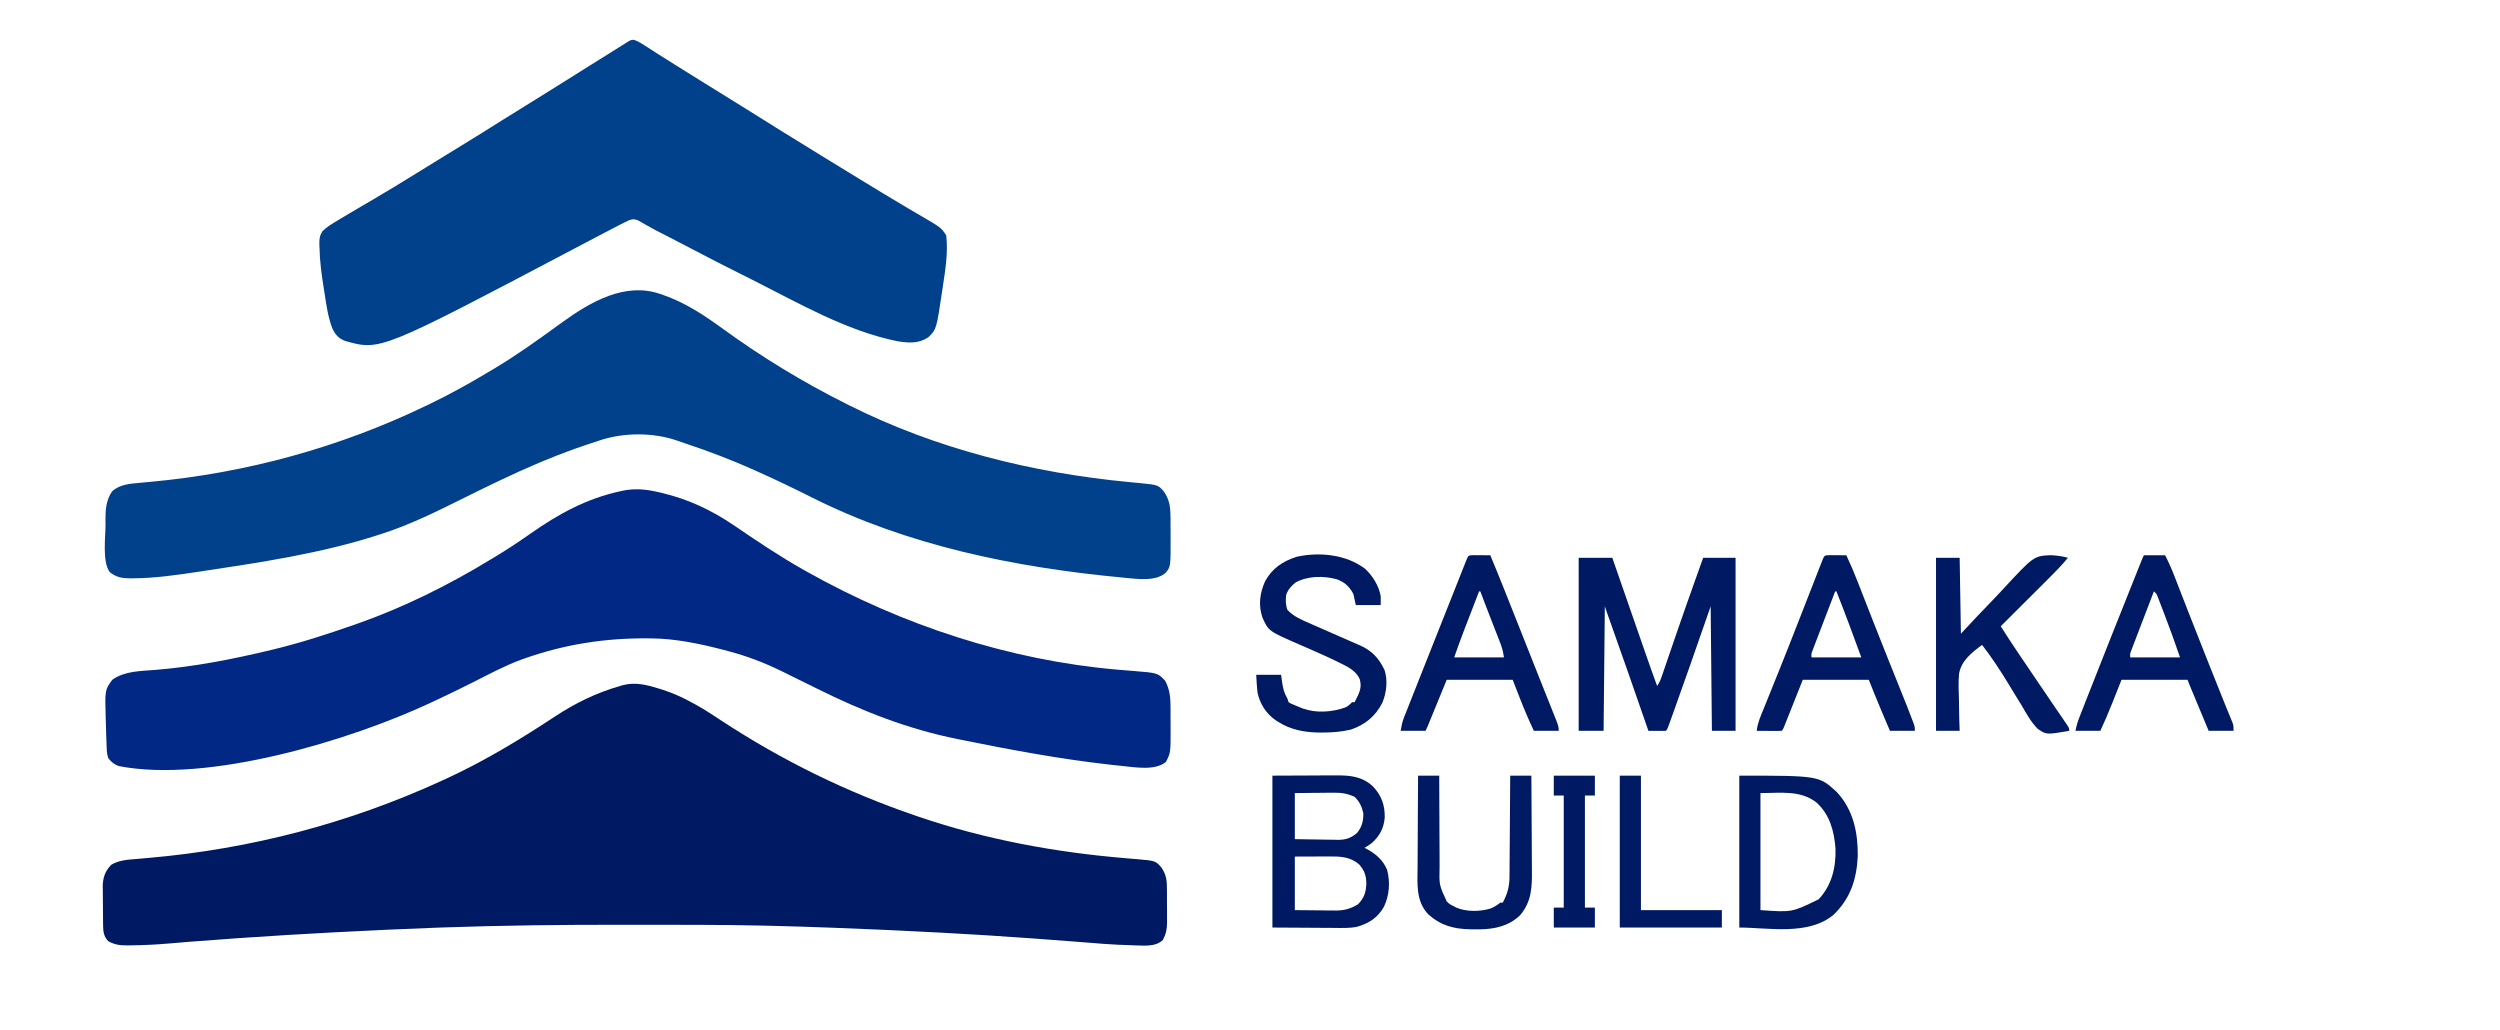 <?xml version="1.0" encoding="UTF-8"?>
<svg version="1.1" xmlns="http://www.w3.org/2000/svg" width="2008" height="827">
<path d="M0 0 C0.998 0.309 1.996 0.617 3.025 0.936 C11.81 3.754 19.781 7.433 27.812 11.938 C28.748 12.444 29.684 12.951 30.648 13.473 C37.412 17.262 43.837 21.556 50.312 25.812 C99.133 57.812 150.518 83.024 205.812 101.938 C207.346 102.465 207.346 102.465 208.91 103.003 C262.252 121.193 318.366 131.512 374.412 136.202 C375.499 136.296 376.585 136.391 377.705 136.488 C379.739 136.665 381.774 136.832 383.809 136.988 C398.911 138.311 398.911 138.311 403.75 143.812 C407.733 149.847 408.12 154.52 408.113 161.586 C408.12 162.982 408.12 162.982 408.126 164.406 C408.132 166.372 408.133 168.337 408.128 170.302 C408.125 173.295 408.148 176.288 408.174 179.281 C408.176 181.195 408.177 183.109 408.176 185.023 C408.185 185.912 408.194 186.801 408.204 187.717 C408.163 193.218 407.412 197.062 404.812 201.938 C398.476 208.07 388.078 206.244 379.948 206.169 C364.639 205.849 349.365 204.429 334.105 203.231 C323.42 202.394 312.732 201.603 302.043 200.816 C300.949 200.736 299.856 200.655 298.729 200.572 C275.582 198.873 252.424 197.446 229.25 196.188 C228.317 196.137 227.385 196.086 226.424 196.034 C198.355 194.517 170.277 193.252 142.188 192.188 C141.398 192.157 140.608 192.127 139.794 192.097 C102.904 190.7 66.02 189.776 29.102 189.77 C26.521 189.77 23.94 189.767 21.36 189.765 C12.205 189.756 3.051 189.751 -6.103 189.752 C-13.479 189.753 -20.855 189.746 -28.231 189.732 C-77.252 189.64 -126.196 190.19 -175.188 191.938 C-176.29 191.976 -177.393 192.015 -178.529 192.056 C-190.77 192.49 -203.006 192.993 -215.241 193.57 C-217.863 193.693 -220.485 193.814 -223.107 193.934 C-273.719 196.27 -324.341 199.228 -374.852 203.211 C-376.067 203.307 -377.283 203.403 -378.535 203.501 C-383.805 203.921 -389.073 204.355 -394.339 204.82 C-404.093 205.66 -413.81 206.129 -423.602 206.227 C-424.652 206.246 -425.703 206.265 -426.785 206.284 C-432.71 206.291 -436.973 205.827 -442.188 202.938 C-445.702 199.306 -446.298 195.581 -446.365 190.663 C-446.377 189.828 -446.39 188.994 -446.403 188.133 C-446.411 187.239 -446.418 186.344 -446.426 185.422 C-446.434 184.492 -446.442 183.562 -446.45 182.604 C-446.464 180.637 -446.475 178.671 -446.483 176.704 C-446.494 174.7 -446.515 172.696 -446.544 170.693 C-446.587 167.79 -446.603 164.888 -446.613 161.984 C-446.631 161.098 -446.648 160.211 -446.666 159.297 C-446.642 152.145 -444.923 146.747 -439.875 141.562 C-433.57 137.75 -426.614 137.443 -419.43 136.859 C-417.275 136.67 -415.119 136.48 -412.964 136.29 C-411.839 136.192 -410.713 136.095 -409.554 135.994 C-327.829 128.813 -248.77 108.171 -174.188 73.938 C-173.243 73.506 -172.298 73.074 -171.325 72.629 C-140.629 58.536 -111.714 41.08 -83.555 22.496 C-66.938 11.56 -50.329 3.466 -31.188 -2.062 C-30.447 -2.285 -29.707 -2.507 -28.945 -2.735 C-19.006 -5.379 -9.596 -3 0 0 Z " fill="#001963" transform="translate(529.188,553.062)"/>
<path d="M0 0 C0.997 0.224 1.995 0.448 3.022 0.679 C24.489 5.695 43.211 14.42 61.416 26.777 C79.989 39.382 98.53 51.955 118.125 62.938 C119.006 63.434 119.887 63.93 120.794 64.441 C196.408 106.847 282.299 135.169 368.91 142.738 C369.653 142.803 370.396 142.869 371.161 142.936 C374.769 143.248 378.377 143.544 381.989 143.812 C402.158 145.428 402.158 145.428 408.125 151.938 C411.703 158.965 412.282 165.112 412.293 172.824 C412.296 173.681 412.3 174.538 412.303 175.421 C412.308 177.233 412.31 179.044 412.31 180.855 C412.312 183.598 412.331 186.341 412.35 189.084 C412.416 209.538 412.416 209.538 408.562 216.938 C399.808 224.121 384.04 221.196 373.645 220.186 C371.512 219.966 369.381 219.735 367.25 219.5 C366.484 219.417 365.717 219.334 364.927 219.248 C324.04 214.739 283.419 207.112 243.125 198.938 C242.41 198.793 241.695 198.649 240.959 198.501 C201.015 190.432 164.862 176.188 128.538 158.136 C121.692 154.737 114.835 151.361 107.972 147.996 C105.518 146.79 103.069 145.574 100.62 144.357 C86.427 137.354 72.204 131.897 56.875 127.875 C55.604 127.538 54.332 127.202 53.023 126.855 C34.297 121.988 14.849 117.897 -4.555 117.699 C-5.357 117.689 -6.159 117.68 -6.985 117.67 C-41.483 117.336 -74.235 122.373 -106.875 133.938 C-107.516 134.164 -108.157 134.391 -108.818 134.625 C-122.347 139.544 -135.071 146.448 -147.898 152.926 C-158.144 158.099 -168.479 163.074 -178.875 167.938 C-179.708 168.33 -180.541 168.722 -181.4 169.126 C-246.104 199.477 -360.648 234.247 -432.5 220.25 C-436.345 218.755 -438.3 217.137 -440.875 213.938 C-441.87 210.953 -442.071 208.75 -442.191 205.625 C-442.255 204.025 -442.255 204.025 -442.319 202.393 C-442.358 201.253 -442.397 200.112 -442.438 198.938 C-442.478 197.77 -442.518 196.603 -442.56 195.4 C-442.673 191.913 -442.776 188.425 -442.875 184.938 C-442.905 183.984 -442.935 183.03 -442.966 182.048 C-443.636 159.056 -443.636 159.056 -437.625 150.875 C-427.607 143.817 -414.97 143.956 -403.099 143.001 C-371.548 140.429 -340.617 134.354 -309.875 126.938 C-308.893 126.701 -308.893 126.701 -307.891 126.46 C-286.138 121.193 -264.985 114.318 -243.875 106.938 C-242.733 106.539 -241.59 106.141 -240.414 105.73 C-203.691 92.786 -168.118 75.146 -134.875 54.938 C-133.096 53.871 -131.318 52.805 -129.539 51.738 C-120.186 46.081 -111.127 40.103 -102.188 33.812 C-79.511 17.862 -57.145 5.525 -29.875 -0.438 C-29.123 -0.605 -28.37 -0.773 -27.595 -0.946 C-18.07 -2.887 -9.426 -2.134 0 0 Z " fill="#012885" transform="translate(527.875,395.062)"/>
<path d="M0 0 C0.908 0.309 1.816 0.617 2.751 0.936 C20.666 7.216 35.754 17.326 51.012 28.414 C82.093 50.972 114.545 70.707 148.875 87.938 C149.912 88.461 150.95 88.984 152.019 89.523 C221.864 124.568 299.44 143.825 376.948 151.151 C377.935 151.248 378.921 151.345 379.937 151.445 C381.784 151.626 383.632 151.8 385.481 151.963 C400.113 153.423 400.113 153.423 404.812 158.875 C409.481 165.806 410.03 171.853 410.043 180.16 C410.046 180.942 410.05 181.724 410.053 182.53 C410.058 184.181 410.06 185.833 410.06 187.484 C410.062 189.968 410.081 192.452 410.1 194.936 C410.192 219.233 410.192 219.233 405.929 224.209 C397.168 231.582 381.299 228.644 370.568 227.744 C284.479 219.555 198.553 202.106 121.107 163.065 C107.166 156.042 93.121 149.326 78.875 142.938 C77.766 142.437 76.658 141.937 75.516 141.421 C57.521 133.341 39.23 126.391 20.524 120.159 C18.352 119.432 16.183 118.693 14.022 117.931 C-5.619 111.023 -30.036 111.205 -49.656 118.073 C-52.435 119.046 -55.233 119.948 -58.035 120.852 C-69.788 124.714 -81.313 129.103 -92.75 133.812 C-93.831 134.257 -94.911 134.702 -96.025 135.16 C-117.682 144.237 -138.749 154.583 -159.768 165.031 C-180.505 175.327 -201.349 185.599 -223.438 192.688 C-224.129 192.913 -224.82 193.138 -225.532 193.369 C-271.922 208.442 -320.995 215.695 -369.125 222.938 C-370.041 223.075 -370.956 223.213 -371.9 223.355 C-388.94 225.904 -405.927 228.339 -423.188 228.438 C-424.228 228.444 -425.269 228.45 -426.342 228.457 C-432.552 228.348 -436.944 227.461 -441.938 223.5 C-448.212 215.244 -445.278 194.673 -445.375 184.875 C-445.396 183.746 -445.418 182.618 -445.44 181.455 C-445.472 173.391 -444.819 165.272 -440 158.5 C-433.888 153.052 -425.872 152.424 -417.977 151.762 C-415.999 151.575 -414.022 151.389 -412.045 151.202 C-410.504 151.061 -410.504 151.061 -408.933 150.918 C-332.378 143.865 -257.4 123.304 -188.125 89.938 C-186.509 89.162 -186.509 89.162 -184.86 88.372 C-168.817 80.636 -153.383 72.116 -138.125 62.938 C-136.55 62.003 -134.974 61.07 -133.398 60.137 C-115.629 49.536 -98.813 37.508 -82.083 25.358 C-81.437 24.89 -80.791 24.421 -80.125 23.938 C-79.247 23.3 -79.247 23.3 -78.351 22.649 C-55.819 6.379 -28.054 -9.663 0 0 Z " fill="#01408A" transform="translate(530.125,236.062)"/>
<path d="M0 0 C4.033 1.501 7.432 3.78 11.02 6.133 C12.73 7.234 14.441 8.334 16.152 9.434 C17.056 10.017 17.96 10.601 18.892 11.202 C23.698 14.285 28.548 17.3 33.395 20.32 C35.443 21.599 37.491 22.877 39.539 24.156 C40.561 24.794 41.583 25.432 42.635 26.089 C45.644 27.968 48.65 29.851 51.656 31.734 C63.187 38.957 74.752 46.12 86.347 53.238 C92.661 57.119 98.951 61.035 105.207 65.008 C114.838 71.123 124.559 77.09 134.281 83.059 C139.996 86.567 145.697 90.097 151.395 93.633 C161.422 99.849 171.495 105.987 181.581 112.108 C184.294 113.757 187.005 115.408 189.716 117.06 C192.629 118.836 195.543 120.609 198.457 122.383 C199.329 122.914 199.329 122.914 200.218 123.455 C206.84 127.486 213.482 131.479 220.172 135.398 C220.781 135.756 221.391 136.114 222.019 136.483 C224.921 138.186 227.826 139.883 230.739 141.568 C246.606 150.857 246.606 150.857 250.707 157.008 C252.321 170.839 250.005 184.72 247.957 198.383 C247.831 199.239 247.705 200.094 247.574 200.976 C242.866 232.509 242.866 232.509 236.469 238.777 C228.681 244.217 220.119 243.536 211.207 242.008 C170.184 233.679 131.191 210.943 94.014 192.259 C91.331 190.912 88.647 189.57 85.962 188.228 C72.142 181.318 58.371 174.327 44.726 167.076 C41.483 165.361 38.225 163.677 34.965 161.996 C34.365 161.687 33.766 161.378 33.148 161.059 C30.777 159.837 28.406 158.616 26.034 157.395 C24.834 156.777 23.634 156.159 22.434 155.54 C20.681 154.636 18.927 153.735 17.173 152.834 C14.787 151.577 12.444 150.3 10.108 148.958 C8.963 148.308 7.817 147.658 6.637 146.988 C5.616 146.393 4.595 145.798 3.542 145.184 C0.212 143.802 -0.927 143.83 -4.293 145.008 C-6.523 146.028 -8.721 147.119 -10.895 148.254 C-11.524 148.58 -12.153 148.907 -12.801 149.243 C-14.843 150.305 -16.881 151.375 -18.918 152.445 C-20.337 153.185 -21.757 153.925 -23.177 154.664 C-27.22 156.77 -31.257 158.887 -35.293 161.008 C-36.231 161.501 -37.17 161.993 -38.137 162.501 C-41.142 164.08 -44.145 165.663 -47.148 167.246 C-203.806 249.826 -203.806 249.826 -231.98 241.883 C-237.266 239.903 -239.931 236.927 -242.27 231.915 C-245.756 222.984 -247.048 213.807 -248.48 204.383 C-248.742 202.726 -249.004 201.07 -249.268 199.414 C-250.976 188.556 -252.485 177.828 -252.668 166.82 C-252.705 165.957 -252.743 165.094 -252.781 164.205 C-252.841 159.863 -252.619 157.548 -250.332 153.758 C-246.82 150.213 -242.557 147.731 -238.293 145.195 C-237.385 144.644 -236.477 144.093 -235.542 143.525 C-227.163 138.463 -218.701 133.541 -210.245 128.61 C-198.21 121.593 -186.333 114.337 -174.495 106.992 C-169.102 103.65 -163.697 100.33 -158.293 97.008 C-156.135 95.68 -153.978 94.352 -151.82 93.023 C-147.398 90.302 -142.973 87.583 -138.547 84.867 C-128.176 78.5 -117.825 72.11 -107.553 65.585 C-100.838 61.329 -94.069 57.166 -87.293 53.008 C-78.962 47.895 -70.658 42.744 -62.403 37.509 C-53.117 31.621 -43.785 25.806 -34.457 19.984 C-31.172 17.932 -27.889 15.879 -24.605 13.824 C-23.517 13.143 -22.429 12.462 -21.307 11.761 C-19.22 10.455 -17.133 9.149 -15.046 7.843 C-14.103 7.253 -13.159 6.663 -12.188 6.055 C-11.361 5.537 -10.534 5.02 -9.683 4.487 C-8.5 3.755 -8.5 3.755 -7.293 3.008 C-6.414 2.45 -5.536 1.892 -4.63 1.318 C-2.293 0.008 -2.293 0.008 0 0 Z " fill="#01408A" transform="translate(509.293,31.992)"/>
<path d="M0 0 C8.91 0 17.82 0 27 0 C28.053 3.038 29.106 6.077 30.191 9.207 C37.231 29.513 44.275 49.818 51.35 70.112 C51.986 71.937 52.621 73.761 53.257 75.586 C56.447 84.745 59.642 93.901 63 103 C64.785 100.322 65.693 98.325 66.717 95.325 C67.046 94.368 67.376 93.41 67.715 92.424 C68.069 91.379 68.424 90.334 68.789 89.258 C69.353 87.614 69.353 87.614 69.928 85.937 C70.741 83.569 71.551 81.2 72.36 78.831 C74.489 72.594 76.633 66.361 78.777 60.129 C79.103 59.182 79.103 59.182 79.435 58.216 C83.935 45.135 88.539 32.092 93.188 19.062 C93.537 18.083 93.886 17.104 94.246 16.096 C96.16 10.729 98.079 5.364 100 0 C108.58 0 117.16 0 126 0 C126 45.87 126 91.74 126 139 C119.73 139 113.46 139 107 139 C106.67 106 106.34 73 106 39 C102.638 48.653 99.276 58.305 95.812 68.25 C93.796 74.029 91.78 79.809 89.758 85.586 C89.393 86.629 89.393 86.629 89.02 87.693 C84.792 99.772 80.528 111.837 76.188 123.875 C75.92 124.62 75.652 125.365 75.376 126.133 C74.644 128.171 73.907 130.207 73.168 132.242 C72.769 133.344 72.369 134.446 71.958 135.582 C71 138 71 138 70 139 C67.647 139.073 65.292 139.084 62.938 139.062 C61.647 139.053 60.357 139.044 59.027 139.035 C57.529 139.018 57.529 139.018 56 139 C55.574 137.767 55.148 136.534 54.709 135.264 C44.688 106.267 34.556 77.311 24.271 48.407 C23.985 47.602 23.699 46.798 23.404 45.969 C23.156 45.271 22.907 44.573 22.651 43.853 C22.085 42.241 21.54 40.621 21 39 C20.67 72 20.34 105 20 139 C13.4 139 6.8 139 0 139 C0 93.13 0 47.26 0 0 Z " fill="#001963" transform="translate(1268,448)"/>
<path d="M0 0 C6.158 5.61 11.326 13.927 12.688 22.254 C12.688 24.564 12.688 26.874 12.688 29.254 C6.088 29.254 -0.512 29.254 -7.312 29.254 C-8.303 24.799 -8.303 24.799 -9.312 20.254 C-12.57 14.301 -16.302 10.777 -22.688 8.504 C-33.163 5.638 -45.963 5.779 -55.625 11.066 C-59.302 14.059 -61.804 16.729 -63.312 21.254 C-63.714 25.38 -63.737 29.086 -62.312 33.004 C-57.608 38.296 -50.69 41.185 -44.289 43.961 C-43.544 44.29 -42.799 44.619 -42.031 44.958 C-39.669 46 -37.304 47.033 -34.938 48.066 C-33.392 48.746 -31.846 49.427 -30.301 50.107 C-23.973 52.893 -17.644 55.676 -11.303 58.43 C-9.684 59.138 -8.064 59.846 -6.445 60.555 C-5.699 60.876 -4.952 61.198 -4.183 61.529 C5.476 65.772 11.077 71.731 15.688 81.254 C18.547 89.693 17.322 99.73 13.949 107.789 C8.487 118.46 0.041 125.469 -11.312 129.254 C-18.884 131.056 -26.296 131.642 -34.062 131.629 C-35.107 131.627 -36.152 131.626 -37.229 131.624 C-48.567 131.445 -59.57 129.41 -69.312 123.254 C-69.987 122.835 -70.661 122.416 -71.355 121.984 C-79.28 116.588 -84.431 108.662 -86.312 99.254 C-86.819 94.579 -87.084 89.955 -87.312 85.254 C-80.713 85.254 -74.112 85.254 -67.312 85.254 C-67.044 87.275 -66.776 89.296 -66.5 91.379 C-65.764 96.214 -64.873 100.024 -62.312 104.254 C-61.983 105.244 -61.653 106.234 -61.312 107.254 C-59.526 108.39 -59.526 108.39 -57.312 109.254 C-56.123 109.766 -56.123 109.766 -54.91 110.289 C-53.655 110.798 -53.655 110.798 -52.375 111.316 C-51.124 111.829 -51.124 111.829 -49.848 112.352 C-39.04 116.198 -26.256 115.283 -15.633 111.422 C-13.35 110.273 -12.058 109.078 -10.312 107.254 C-9.652 107.254 -8.992 107.254 -8.312 107.254 C-7.602 105.943 -6.952 104.6 -6.312 103.254 C-6.025 102.683 -5.738 102.112 -5.441 101.523 C-3.36 96.889 -2.852 93.332 -4.293 88.41 C-7.432 81.771 -14.027 78.723 -20.34 75.605 C-21.031 75.262 -21.722 74.919 -22.434 74.565 C-27.999 71.832 -33.636 69.282 -39.309 66.781 C-40.162 66.405 -41.014 66.029 -41.893 65.641 C-45.4 64.097 -48.907 62.557 -52.423 61.033 C-77.538 50.124 -77.538 50.124 -82.441 38.926 C-85.667 29.033 -84.417 19.488 -80.188 10.129 C-74.588 -0.226 -65.852 -6.059 -54.73 -9.559 C-36.557 -13.579 -15.062 -11.373 0 0 Z " fill="#001963" transform="translate(1096.312,456.746)"/>
<path d="M0 0 C15.067 -0.062 15.067 -0.062 30.438 -0.125 C33.592 -0.143 36.747 -0.161 39.998 -0.18 C42.518 -0.186 45.038 -0.191 47.559 -0.195 C48.851 -0.206 50.144 -0.216 51.476 -0.226 C62.882 -0.229 72.412 0.716 80.949 8.859 C87.703 16.166 90.418 23.75 90.207 33.797 C89.409 42.284 86.262 48.267 80 54 C78.048 55.509 76.135 56.75 74 58 C74.641 58.329 75.281 58.657 75.941 58.996 C83.369 63.081 88.835 67.825 92.16 75.773 C94.731 85.651 93.948 96.323 89.484 105.477 C84.313 114.269 77.718 118.547 68.034 121.374 C62.018 122.616 55.92 122.364 49.805 122.293 C48.537 122.29 47.269 122.287 45.963 122.284 C41.267 122.268 36.571 122.226 31.875 122.188 C16.097 122.095 16.097 122.095 0 122 C0 81.74 0 41.48 0 0 Z M18 14 C18 26.21 18 38.42 18 51 C23.836 51.115 29.668 51.215 35.505 51.275 C37.487 51.3 39.47 51.334 41.452 51.377 C44.312 51.438 47.171 51.466 50.031 51.488 C51.347 51.527 51.347 51.527 52.69 51.566 C58.945 51.569 63.202 50.084 68 46 C71.868 41.308 73.271 36.054 73 30 C71.897 24.965 69.766 20.562 66 17 C59.95 14.241 55.065 13.585 48.469 13.707 C47.592 13.711 46.716 13.716 45.813 13.72 C43.041 13.737 40.271 13.774 37.5 13.812 C35.609 13.828 33.719 13.841 31.828 13.854 C27.218 13.884 22.61 13.943 18 14 Z M18 65 C18 79.19 18 93.38 18 108 C24.435 108.062 30.87 108.124 37.5 108.188 C40.523 108.228 40.523 108.228 43.607 108.27 C45.228 108.279 46.848 108.287 48.469 108.293 C49.291 108.308 50.114 108.324 50.962 108.339 C57.734 108.343 62.905 106.899 68.75 103.312 C73.744 98.18 75.258 93.539 75.438 86.375 C75.212 79.876 73.941 76.256 69.688 71.312 C62.429 65.067 54.581 64.839 45.441 64.902 C44.741 64.903 44.04 64.904 43.318 64.905 C40.733 64.911 38.148 64.925 35.562 64.938 C29.767 64.958 23.971 64.979 18 65 Z " fill="#001963" transform="translate(1022,623)"/>
<path d="M0 0 C6.27 0 12.54 0 19 0 C19.33 20.13 19.66 40.26 20 61 C24.113 56.597 28.227 52.193 32.465 47.656 C35.124 44.869 37.786 42.087 40.463 39.316 C44.698 34.933 48.917 30.54 53.052 26.062 C78.482 -1.419 78.482 -1.419 92.132 -2.078 C96.885 -1.836 101.405 -1.245 106 0 C100.69 6.447 94.829 12.299 88.914 18.184 C87.846 19.25 86.779 20.316 85.711 21.382 C82.922 24.168 80.13 26.95 77.337 29.732 C74.479 32.579 71.625 35.429 68.77 38.279 C63.182 43.856 57.592 49.429 52 55 C56.194 61.641 60.445 68.232 64.852 74.734 C65.385 75.524 65.918 76.313 66.467 77.126 C67.601 78.804 68.736 80.482 69.871 82.159 C71.652 84.79 73.43 87.422 75.208 90.055 C80.934 98.531 86.675 106.997 92.441 115.445 C93.896 117.58 95.351 119.715 96.806 121.85 C98.168 123.846 99.535 125.839 100.903 127.831 C101.721 129.03 102.538 130.23 103.355 131.43 C104.063 132.463 104.771 133.497 105.501 134.562 C107 137 107 137 107 139 C88.589 142.183 88.589 142.183 81.643 137.365 C76.282 131.9 72.606 125.218 68.812 118.625 C67.629 116.701 66.439 114.782 65.24 112.867 C62.893 109.095 60.588 105.303 58.315 101.485 C55.185 96.257 51.898 91.151 48.512 86.086 C48.043 85.382 47.574 84.678 47.091 83.952 C43.881 79.182 40.488 74.57 37 70 C28.748 76.078 20.245 82.682 18.503 93.278 C17.908 100.216 18.15 107.114 18.438 114.062 C18.475 116.49 18.504 118.918 18.525 121.346 C18.594 127.236 18.767 133.114 19 139 C12.73 139 6.46 139 0 139 C0 93.13 0 47.26 0 0 Z " fill="#001963" transform="translate(1555,448)"/>
<path d="M0 0 C1.582 0.007 3.164 0.019 4.746 0.035 C5.552 0.04 6.359 0.044 7.189 0.049 C9.188 0.061 11.186 0.079 13.184 0.098 C16.987 9.143 20.67 18.235 24.309 27.348 C24.603 28.083 24.897 28.819 25.2 29.577 C31.469 45.264 37.693 60.97 43.9 76.681 C44.706 78.72 45.511 80.758 46.316 82.797 C46.915 84.312 46.915 84.312 47.526 85.859 C49.987 92.083 52.459 98.304 54.94 104.521 C56.539 108.528 58.135 112.538 59.73 116.547 C60.487 118.445 61.245 120.343 62.005 122.24 C63.052 124.853 64.093 127.469 65.133 130.086 C65.444 130.859 65.756 131.631 66.077 132.427 C67.276 135.462 68.184 137.803 68.184 141.098 C61.584 141.098 54.984 141.098 48.184 141.098 C43.854 131.932 39.965 122.739 36.309 113.285 C34.617 108.933 32.926 104.581 31.184 100.098 C13.694 100.098 -3.796 100.098 -21.816 100.098 C-27.038 112.842 -27.038 112.842 -32.258 125.587 C-32.911 127.182 -33.565 128.777 -34.219 130.371 C-34.559 131.203 -34.899 132.035 -35.25 132.892 C-35.737 134.079 -35.737 134.079 -36.234 135.291 C-36.516 135.979 -36.798 136.667 -37.089 137.377 C-37.621 138.636 -38.205 139.874 -38.816 141.098 C-45.416 141.098 -52.016 141.098 -58.816 141.098 C-58.119 136.914 -57.575 134.052 -56.08 130.276 C-55.539 128.896 -55.539 128.896 -54.987 127.489 C-54.591 126.495 -54.194 125.501 -53.785 124.477 C-53.156 122.88 -53.156 122.88 -52.515 121.252 C-51.121 117.719 -49.719 114.19 -48.316 110.66 C-47.337 108.184 -46.359 105.707 -45.381 103.231 C-43.026 97.271 -40.665 91.315 -38.301 85.359 C-36.34 80.417 -34.38 75.474 -32.422 70.53 C-25.628 53.381 -18.828 36.234 -12.007 19.095 C-10.936 16.399 -9.869 13.702 -8.805 11.004 C-8.519 10.284 -8.234 9.564 -7.94 8.822 C-7.233 7.035 -6.527 5.247 -5.822 3.459 C-4.397 0.113 -4.397 0.113 0 0 Z M4.184 29.098 C2.137 34.395 0.092 39.693 -1.95 44.991 C-2.643 46.787 -3.337 48.583 -4.031 50.379 C-5.038 52.985 -6.042 55.592 -7.047 58.199 C-7.349 58.98 -7.651 59.761 -7.963 60.565 C-10.709 67.704 -13.241 74.887 -15.816 82.098 C-2.616 82.098 10.584 82.098 24.184 82.098 C23.319 76.829 23.319 76.829 21.741 71.963 C21.45 71.209 21.16 70.454 20.86 69.677 C20.547 68.88 20.233 68.083 19.91 67.262 C19.424 66.004 19.424 66.004 18.927 64.722 C17.893 62.053 16.851 59.388 15.809 56.723 C15.115 54.939 14.423 53.155 13.73 51.371 C12.75 48.845 11.77 46.32 10.785 43.796 C8.879 38.911 7.015 34.012 5.184 29.098 C4.854 29.098 4.524 29.098 4.184 29.098 Z " fill="#001963" transform="translate(1183.816,445.902)"/>
<path d="M0 0 C1.582 0.007 3.164 0.019 4.746 0.035 C5.552 0.04 6.359 0.044 7.189 0.049 C9.188 0.061 11.186 0.079 13.184 0.098 C16.619 7.47 19.769 14.907 22.711 22.488 C23.133 23.567 23.555 24.646 23.989 25.758 C24.897 28.079 25.803 30.4 26.708 32.722 C29.139 38.959 31.581 45.193 34.023 51.426 C34.275 52.067 34.526 52.709 34.785 53.37 C38.591 63.08 42.435 72.775 46.312 82.457 C46.561 83.077 46.809 83.698 47.065 84.337 C49.688 90.885 52.317 97.43 54.949 103.974 C62.359 122.412 62.359 122.412 65.809 131.473 C66.509 133.31 66.509 133.31 67.223 135.184 C68.184 138.098 68.184 138.098 68.184 141.098 C61.584 141.098 54.984 141.098 48.184 141.098 C46.473 137.078 44.765 133.057 43.059 129.035 C42.584 127.921 42.11 126.806 41.621 125.658 C38.025 117.178 34.606 108.655 31.184 100.098 C13.694 100.098 -3.796 100.098 -21.816 100.098 C-27.04 113.216 -27.04 113.216 -32.258 126.336 C-32.911 127.974 -33.565 129.612 -34.219 131.25 C-34.729 132.538 -34.729 132.538 -35.25 133.852 C-35.575 134.664 -35.9 135.476 -36.234 136.312 C-36.516 137.021 -36.798 137.729 -37.089 138.459 C-37.816 140.098 -37.816 140.098 -38.816 141.098 C-40.305 141.184 -41.798 141.205 -43.289 141.195 C-44.188 141.192 -45.087 141.189 -46.014 141.186 C-46.959 141.177 -47.905 141.169 -48.879 141.16 C-49.828 141.156 -50.778 141.151 -51.756 141.146 C-54.109 141.135 -56.463 141.118 -58.816 141.098 C-58.204 135.011 -55.829 129.707 -53.539 124.098 C-53.101 123.01 -52.663 121.923 -52.212 120.802 C-51.266 118.457 -50.318 116.112 -49.367 113.768 C-47.097 108.17 -44.844 102.566 -42.59 96.962 C-41.821 95.051 -41.052 93.141 -40.283 91.23 C-35.531 79.424 -30.877 67.58 -26.254 55.723 C-25.52 53.843 -24.787 51.964 -24.053 50.085 C-22.648 46.485 -21.244 42.885 -19.84 39.285 C-16.938 31.846 -14.032 24.409 -11.113 16.976 C-10.546 15.53 -9.98 14.085 -9.415 12.638 C-8.654 10.69 -7.89 8.743 -7.125 6.797 C-6.7 5.712 -6.275 4.628 -5.838 3.51 C-4.399 0.113 -4.399 0.113 0 0 Z M4.184 29.098 C1.471 36.161 -1.234 43.227 -3.934 50.295 C-4.854 52.7 -5.775 55.105 -6.699 57.509 C-8.024 60.96 -9.343 64.413 -10.66 67.867 C-11.284 69.484 -11.284 69.484 -11.92 71.134 C-12.49 72.636 -12.49 72.636 -13.072 74.167 C-13.41 75.049 -13.747 75.93 -14.095 76.839 C-14.968 79.179 -14.968 79.179 -14.816 82.098 C-1.616 82.098 11.584 82.098 25.184 82.098 C18.719 64.342 12.179 46.652 5.184 29.098 C4.854 29.098 4.524 29.098 4.184 29.098 Z " fill="#001963" transform="translate(1469.816,445.902)"/>
<path d="M0 0 C5.61 0 11.22 0 17 0 C19.872 5.561 22.344 11.142 24.59 16.98 C24.927 17.846 25.263 18.711 25.61 19.603 C26.34 21.479 27.068 23.356 27.794 25.233 C29.783 30.371 31.785 35.504 33.785 40.637 C34.416 42.257 34.416 42.257 35.06 43.911 C39.506 55.32 44.009 66.706 48.522 78.089 C49.868 81.481 51.211 84.875 52.555 88.268 C56.339 97.817 60.133 107.361 63.996 116.879 C64.574 118.306 65.151 119.733 65.729 121.16 C66.745 123.67 67.771 126.176 68.802 128.68 C69.235 129.746 69.668 130.812 70.113 131.91 C70.482 132.809 70.851 133.707 71.232 134.633 C72 137 72 137 72 141 C65.4 141 58.8 141 52 141 C49.9 135.965 47.8 130.929 45.701 125.894 C44.987 124.182 44.274 122.47 43.56 120.758 C42.532 118.293 41.504 115.828 40.477 113.363 C40 112.221 40 112.221 39.514 111.055 C39.063 109.975 39.063 109.975 38.604 108.872 C38.211 107.93 38.211 107.93 37.81 106.968 C36.857 104.652 35.93 102.325 35 100 C17.51 100 0.02 100 -18 100 C-21.727 109.376 -21.727 109.376 -25.448 118.755 C-28.444 126.268 -31.583 133.665 -35 141 C-41.6 141 -48.2 141 -55 141 C-54.197 136.984 -53.26 133.798 -51.789 130.027 C-51.553 129.421 -51.318 128.815 -51.075 128.19 C-50.263 126.104 -49.444 124.021 -48.625 121.938 C-48.027 120.407 -47.429 118.877 -46.831 117.347 C-33.715 83.85 -20.373 50.438 -7.028 17.031 C-6.498 15.703 -5.968 14.375 -5.438 13.046 C-4.71 11.222 -3.981 9.399 -3.252 7.576 C-2.84 6.543 -2.428 5.511 -2.003 4.447 C-1 2 -1 2 0 0 Z M8 29 C5.287 36.063 2.582 43.129 -0.118 50.198 C-1.037 52.603 -1.959 55.007 -2.882 57.411 C-4.207 60.862 -5.526 64.316 -6.844 67.77 C-7.467 69.387 -7.467 69.387 -8.103 71.037 C-8.674 72.538 -8.674 72.538 -9.256 74.07 C-9.593 74.951 -9.931 75.833 -10.279 76.741 C-11.152 79.081 -11.152 79.081 -11 82 C2.2 82 15.4 82 29 82 C25.046 70.409 20.895 58.916 16.499 47.486 C15.958 46.079 15.419 44.67 14.881 43.261 C14.118 41.263 13.347 39.268 12.574 37.273 C11.903 35.532 11.903 35.532 11.218 33.755 C10.164 30.924 10.164 30.924 8 29 Z " fill="#001963" transform="translate(1722,446)"/>
<path d="M0 0 C64.026 0 64.026 0 78.383 13.258 C91.661 27.562 95.371 45.868 95.152 64.797 C94.276 83.22 89.149 98.918 75.637 111.805 C55.283 128.751 22.789 122 0 122 C0 81.74 0 41.48 0 0 Z M17 14 C17 45.02 17 76.04 17 108 C42.333 109.812 42.333 109.812 63.742 99.316 C74.298 88.058 77.689 73.763 77.281 58.574 C76.179 44.57 72.723 31.364 62.066 21.617 C49.01 11.399 32.93 14 17 14 Z " fill="#001963" transform="translate(1397,623)"/>
<path d="M0 0 C5.61 0 11.22 0 17 0 C17.004 2.704 17.008 5.409 17.012 8.195 C17.03 17.156 17.074 26.116 17.132 35.077 C17.166 40.507 17.191 45.936 17.196 51.366 C17.2 56.612 17.228 61.857 17.273 67.103 C17.286 69.098 17.291 71.094 17.286 73.09 C16.903 87.888 16.903 87.888 23 101 C25.388 103.309 25.388 103.309 28.062 104.562 C28.899 105.018 29.736 105.473 30.598 105.941 C38.57 109.454 49.961 109.331 58.25 106.688 C61.192 105.511 63.563 104.047 66 102 C66.66 102 67.32 102 68 102 C71.85 94.893 73.446 88.819 73.432 80.83 C73.443 79.951 73.453 79.072 73.463 78.166 C73.493 75.288 73.503 72.41 73.512 69.531 C73.529 67.525 73.547 65.518 73.566 63.512 C73.613 58.251 73.643 52.991 73.67 47.73 C73.699 42.354 73.746 36.978 73.791 31.602 C73.877 21.068 73.943 10.534 74 0 C79.61 0 85.22 0 91 0 C91.091 12.066 91.164 24.132 91.207 36.198 C91.228 41.802 91.256 47.405 91.302 53.009 C91.345 58.423 91.369 63.837 91.38 69.251 C91.387 71.31 91.401 73.37 91.423 75.429 C91.563 89.246 91.362 100.908 82.039 111.996 C73.027 120.853 61.361 123.343 49.091 123.468 C47.947 123.458 46.804 123.448 45.625 123.438 C44.433 123.43 43.242 123.422 42.014 123.415 C28.753 123.165 18.348 120.45 8.258 111.445 C-1.896 100.887 -0.532 86.71 -0.391 73.145 C-0.383 71.03 -0.377 68.916 -0.373 66.802 C-0.358 61.27 -0.319 55.738 -0.275 50.206 C-0.234 44.548 -0.215 38.89 -0.195 33.232 C-0.153 22.155 -0.084 11.077 0 0 Z " fill="#001963" transform="translate(1139,623)"/>
<path d="M0 0 C5.61 0 11.22 0 17 0 C17 35.64 17 71.28 17 108 C38.45 108 59.9 108 82 108 C82 112.62 82 117.24 82 122 C54.94 122 27.88 122 0 122 C0 81.74 0 41.48 0 0 Z " fill="#001963" transform="translate(1301,623)"/>
<path d="M0 0 C10.89 0 21.78 0 33 0 C33 5.28 33 10.56 33 16 C30.36 16 27.72 16 25 16 C25 45.7 25 75.4 25 106 C27.64 106 30.28 106 33 106 C33 111.28 33 116.56 33 122 C22.11 122 11.22 122 0 122 C0 116.72 0 111.44 0 106 C2.64 106 5.28 106 8 106 C8 76.3 8 46.6 8 16 C5.36 16 2.72 16 0 16 C0 10.72 0 5.44 0 0 Z " fill="#001963" transform="translate(1248,623)"/>
</svg>
